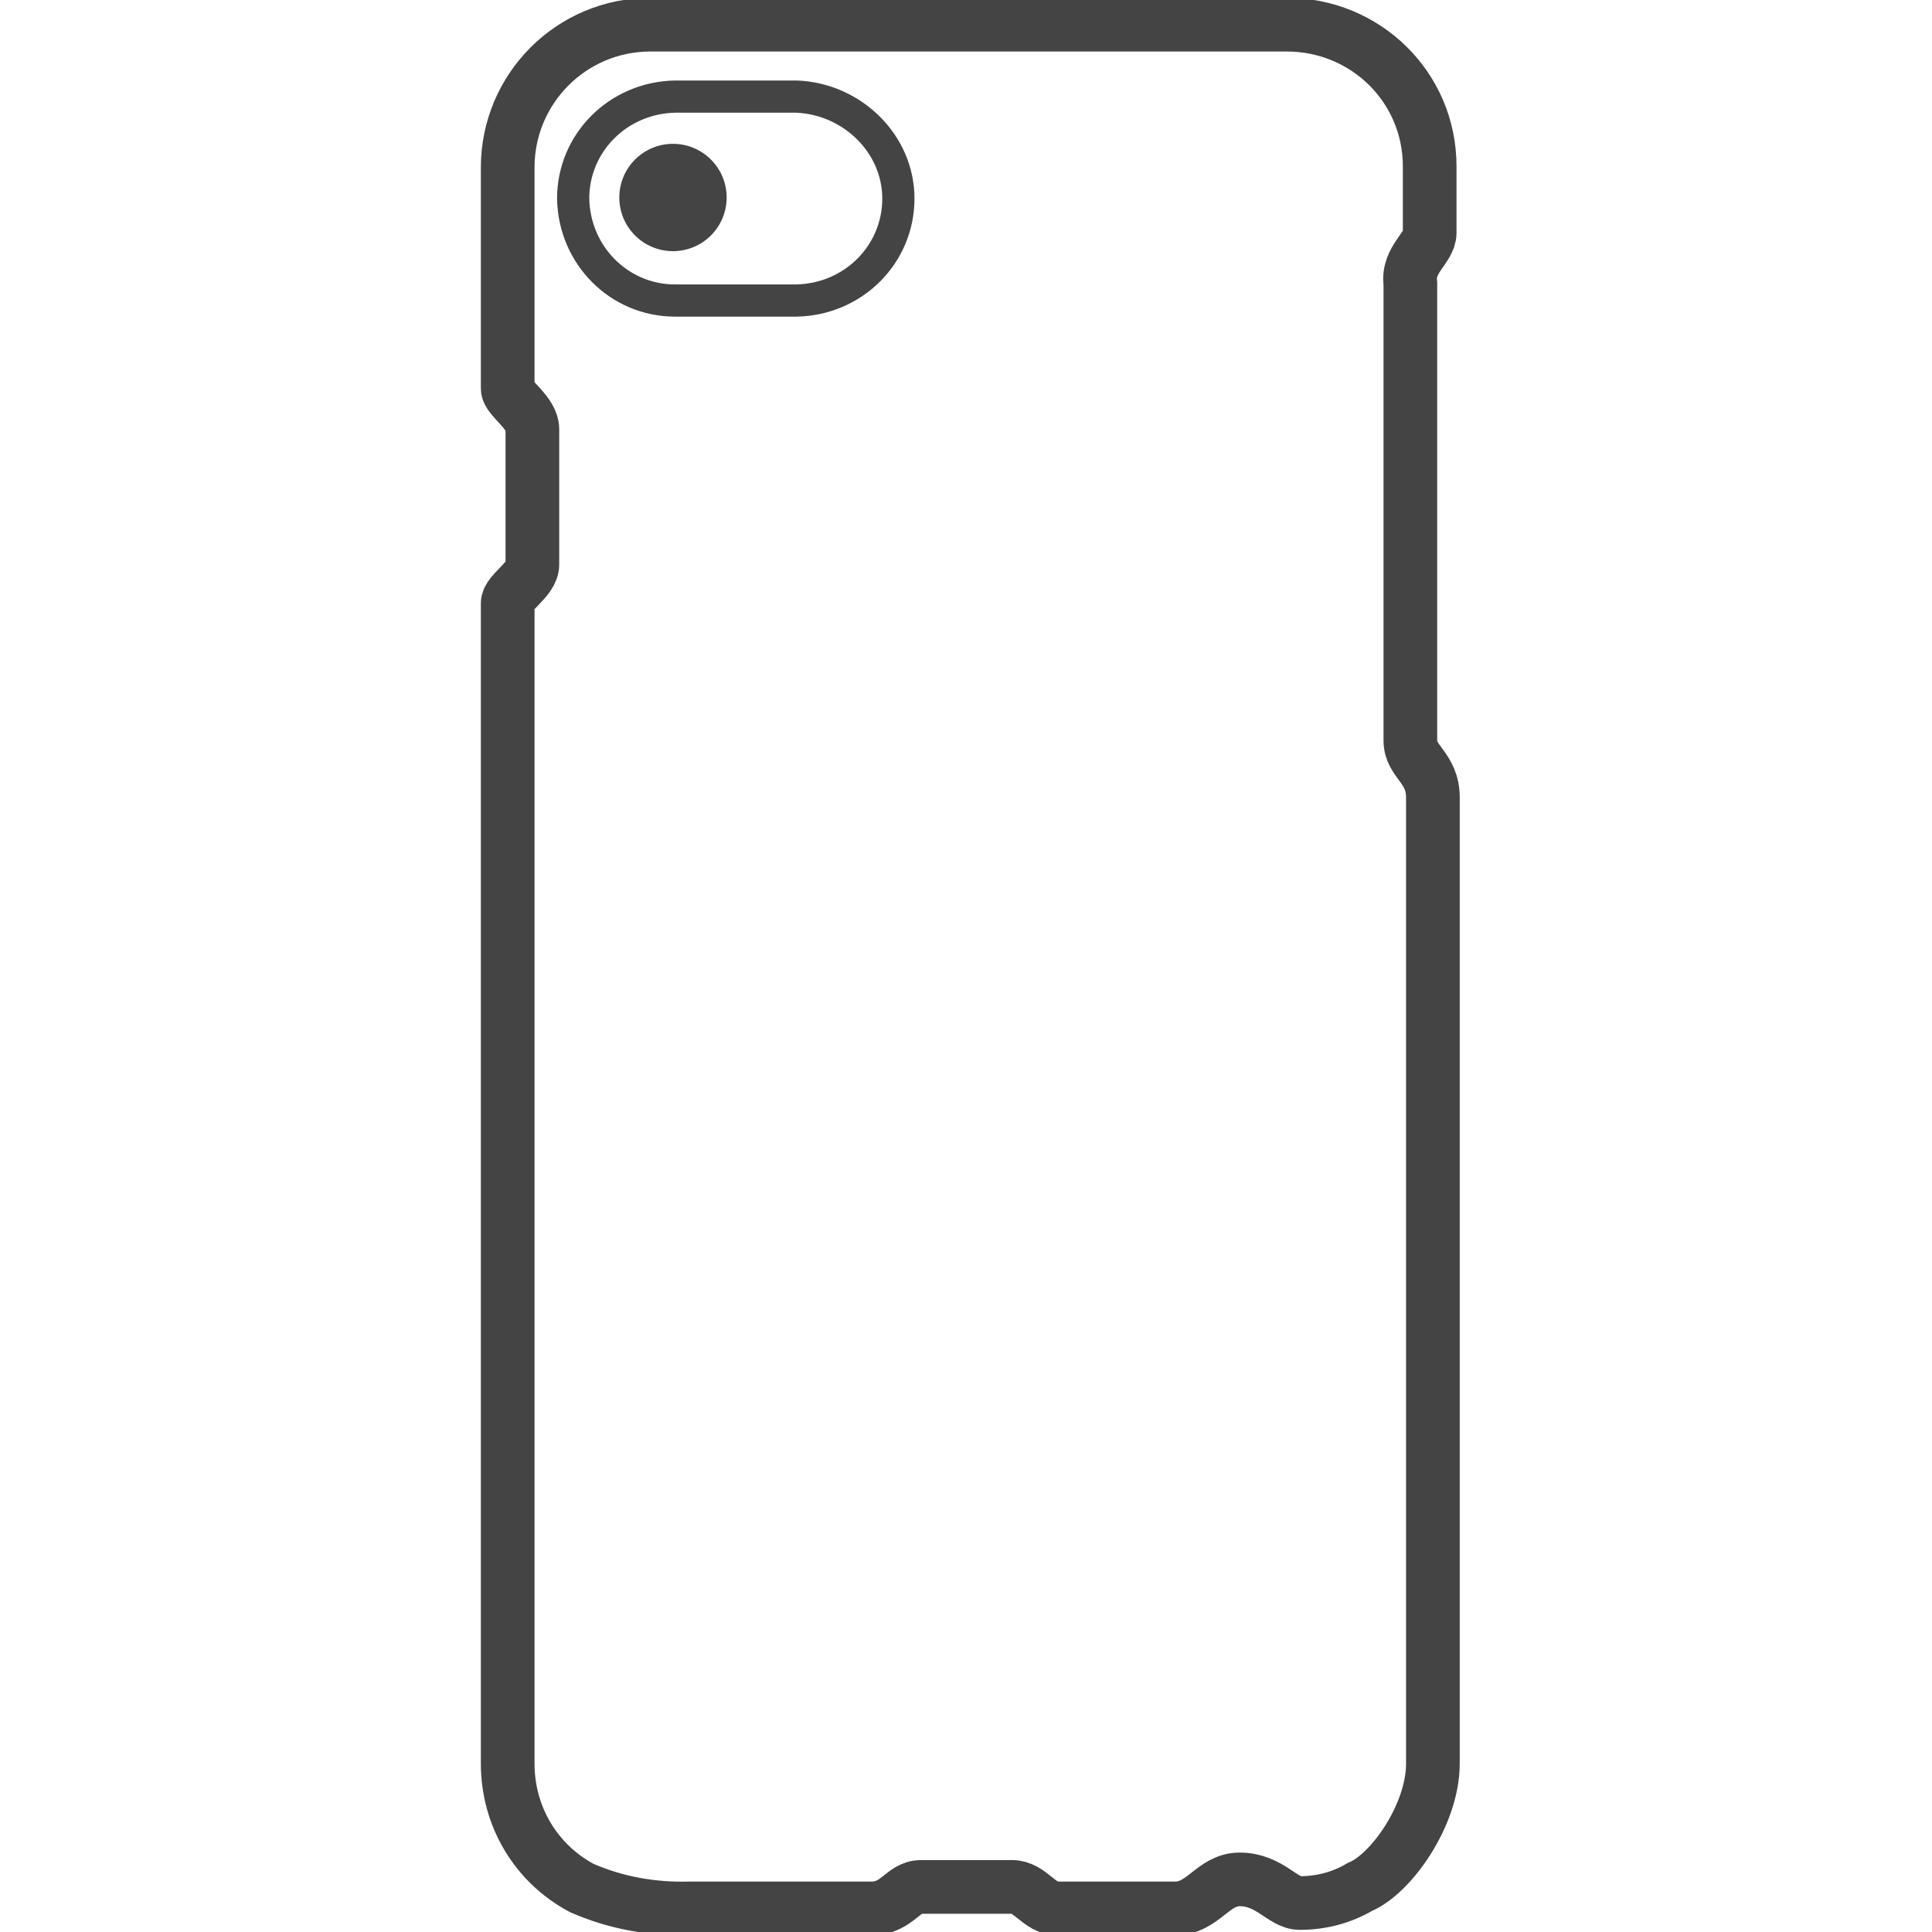 <?xml version="1.0" encoding="utf-8"?>
<!-- Generator: Adobe Illustrator 24.1.0, SVG Export Plug-In . SVG Version: 6.00 Build 0)  -->
<svg version="1.1" id="レイヤー_1" xmlns="http://www.w3.org/2000/svg" xmlns:xlink="http://www.w3.org/1999/xlink" x="0px"
	 y="0px" viewBox="0 0 180 180" style="enable-background:new 0 0 180 180;" xml:space="preserve">
<style type="text/css">
	.st0{fill:none;stroke:#444444;stroke-width:5;stroke-miterlimit:10;}
	.st1{fill:none;stroke:#444444;stroke-width:3;stroke-miterlimit:10;}
	.st2{fill:#444444;}
</style>
<path class="st0" d="M133.2,21.7v-6.2c0-7.4-6-13.2-13.3-13.2H60.6c-7.4,0-13.3,6-13.3,13.3v20.6c0,0.9,2.3,2.2,2.3,3.8v12.6
	c0,1.4-2.3,2.6-2.3,3.6v108.1c0,4.9,2.6,9.3,6.9,11.6c3.2,1.4,6.6,2,10.1,1.9h16.9c2.4,0,2.9-2,4.6-2h8.5c1.7,0,2.5,2,4.2,2h11
	c2.6,0,3.5-2.7,6-2.7c2.8,0,4,2.2,5.6,2.2c2,0,3.9-0.5,5.6-1.5c2.9-1.2,6.8-6.7,6.8-11.5V74.3c0-2.8-2.1-3.3-2.1-5.3V26.4
	C131.1,24.2,133.2,23.1,133.2,21.7z"/>
<path class="st1" d="M83.7,18.5c0,5.2-4.2,9.4-9.5,9.5H62.9c-5.2,0-9.4-4.2-9.5-9.5l0,0c0-5.2,4.2-9.4,9.5-9.5h11.3
	C79.4,9.2,83.7,13.4,83.7,18.5L83.7,18.5z"/>
<circle id="楕円形_15" class="st2" cx="62.7" cy="18.4" r="5"/>
</svg>
